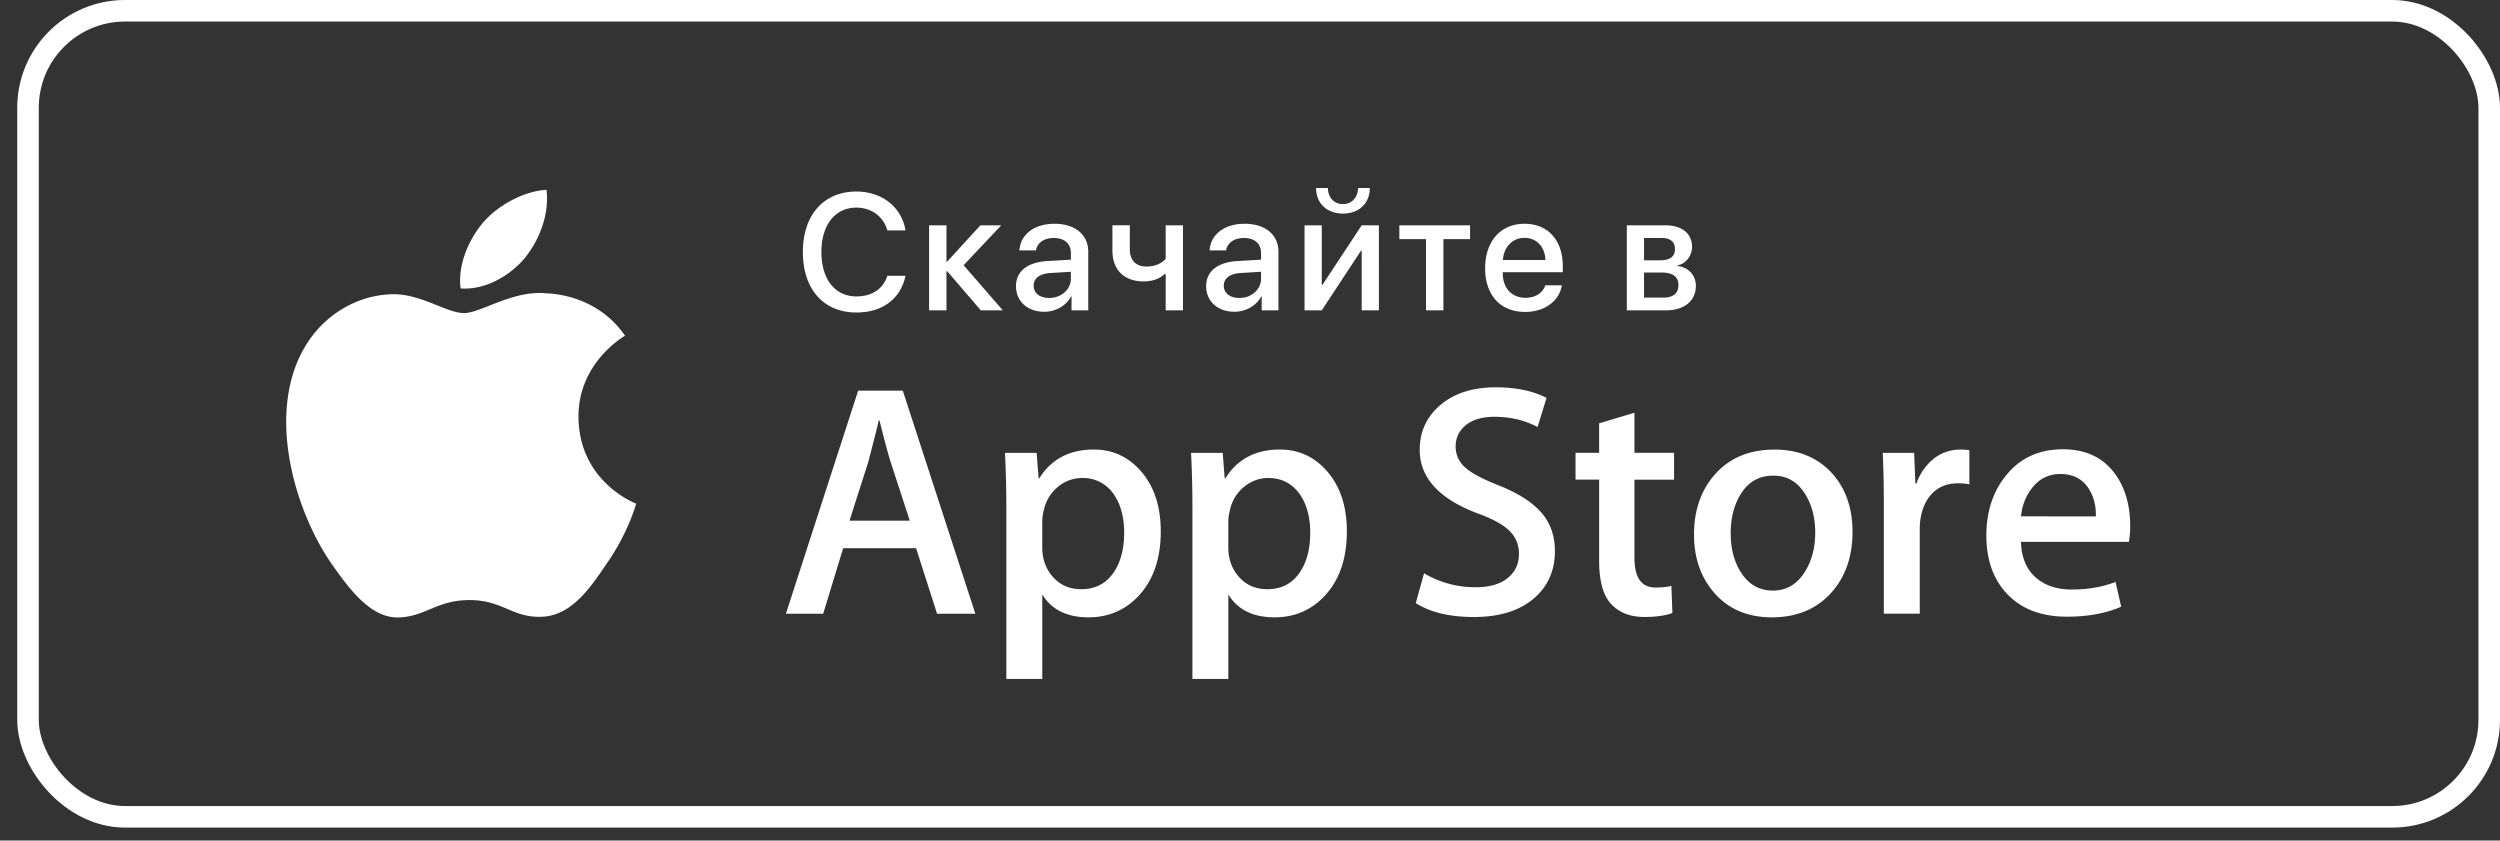 <svg width="116" height="39" fill="none" xmlns="http://www.w3.org/2000/svg"><rect width="100%" height="100%" fill="#333333" stroke="none"/><rect x="1.3" y=".5" width="114.2" height="37.4" rx="4.5" stroke="#fff"/><path fill-rule="evenodd" clip-rule="evenodd" d="M71.223 27.723c.615-.553.925-1.27.925-2.15 0-.715-.21-1.315-.636-1.796-.421-.48-1.08-.899-1.977-1.258-.73-.286-1.236-.553-1.513-.798a1.264 1.264 0 01-.48-1.014c0-.37.142-.682.42-.938.33-.286.791-.43 1.38-.43.744 0 1.41.16 2 .476l.418-1.351c-.626-.328-1.416-.492-2.363-.492-1.061 0-1.914.272-2.557.814-.643.544-.965 1.24-.965 2.089 0 1.3.912 2.288 2.735 2.964.67.245 1.147.512 1.436.798.287.287.434.64.434 1.06 0 .47-.177.847-.527 1.128-.349.28-.838.422-1.467.422a4.66 4.66 0 01-2.41-.645l-.385 1.382c.677.43 1.576.645 2.696.645 1.213 0 2.158-.303 2.836-.906zm-25.967.753h-1.777l-.973-3.04h-3.383l-.927 3.04h-1.73l3.353-10.35h2.07l3.367 10.35zm-3.043-4.316l-.88-2.703c-.093-.276-.269-.926-.525-1.95h-.032c-.103.44-.268 1.09-.494 1.95l-.865 2.703h2.796zm10.606 3.501c.694-.736 1.04-1.74 1.04-3.009 0-1.136-.296-2.052-.886-2.75-.592-.696-1.331-1.044-2.217-1.044-1.132 0-1.977.446-2.533 1.337h-.031l-.093-1.183h-1.467c.04.839.062 1.656.062 2.453v8.037h1.668v-3.916c.434.706 1.149 1.058 2.143 1.058.921 0 1.693-.327 2.314-.983zm-.658-2.948c0-.727-.165-1.326-.495-1.798a1.712 1.712 0 00-1.452-.736 1.74 1.74 0 00-1.12.407 1.885 1.885 0 00-.656 1.068 2.155 2.155 0 00-.077.504v1.245c0 .543.167 1 .502 1.375.335.374.77.561 1.305.561.628 0 1.117-.242 1.467-.722.35-.481.526-1.116.526-1.904zm9.293 2.948c.694-.736 1.04-1.74 1.04-3.009 0-1.136-.297-2.052-.887-2.75-.593-.696-1.332-1.044-2.217-1.044-1.133 0-1.977.446-2.533 1.337h-.031l-.093-1.183h-1.467c.04.839.062 1.656.062 2.453v8.037h1.667v-3.916c.435.706 1.15 1.058 2.144 1.058.922 0 1.693-.327 2.315-.983zm-.66-2.948c0-.727-.165-1.326-.495-1.798-.36-.49-.843-.736-1.45-.736-.412 0-.786.137-1.121.407a1.884 1.884 0 00-.656 1.068c-.05.205-.078.372-.078.504v1.245c0 .543.168 1 .501 1.375.335.373.77.561 1.307.561.629 0 1.118-.242 1.467-.722.35-.481.526-1.116.526-1.904zm16.883-2.456h-1.839v3.623c0 .922.324 1.381.974 1.381.298 0 .545-.024.74-.077l.047 1.26c-.329.122-.761.183-1.297.183-.66 0-1.174-.2-1.546-.6-.37-.4-.556-1.069-.556-2.012v-3.761h-1.095v-1.245H74.2v-1.366l1.638-.492v1.858h1.839v1.248zm7.29 5.251c.658-.737.989-1.678.989-2.826 0-1.116-.319-2.026-.959-2.731-.67-.726-1.554-1.09-2.656-1.09-1.143 0-2.052.368-2.727 1.106-.674.736-1.012 1.683-1.012 2.84 0 1.105.327 2.021.981 2.748.654.726 1.532 1.09 2.635 1.09 1.142 0 2.06-.379 2.749-1.137zm-.74-2.787c0-.684-.15-1.27-.447-1.761-.35-.593-.85-.89-1.5-.89-.667 0-1.18.297-1.529.89-.298.49-.447 1.087-.447 1.792 0 .684.149 1.272.447 1.761.361.593.864.89 1.516.89.637 0 1.137-.303 1.499-.905.306-.502.46-1.092.46-1.777zm6.627-2.296a2.8 2.8 0 01.525.046l-.001-1.582a2.7 2.7 0 00-.417-.03c-.435 0-.858.14-1.206.399a2.56 2.56 0 00-.834 1.183h-.046l-.06-1.428H87.36c.034.783.05 1.566.049 2.35v5.112h1.668V24.56c0-.593.139-1.084.416-1.473.32-.442.773-.661 1.36-.661zm7.985 1.966c.004.252-.016.504-.061.752h-5.004c.019.737.261 1.302.726 1.69.422.348.967.522 1.637.522.74 0 1.416-.117 2.024-.353l.262 1.15c-.71.309-1.55.462-2.517.462-1.164 0-2.078-.34-2.743-1.02-.663-.681-.996-1.596-.996-2.741 0-1.125.31-2.062.928-2.81.648-.797 1.523-1.196 2.625-1.196 1.082 0 1.9.399 2.457 1.197.44.632.662 1.416.662 2.347zm-1.915-1.705c.226.358.336.782.324 1.275l-3.473-.002c.05-.5.216-.93.493-1.29.338-.45.783-.675 1.328-.675.595 0 1.04.23 1.328.692zM61.614 8.723h-.548c0 .708.503 1.188 1.245 1.188.746 0 1.249-.48 1.249-1.188h-.547c-.004.423-.274.746-.702.746-.423 0-.694-.323-.697-.746zM39.733 14.5c-1.52 0-2.48-1.083-2.48-2.808 0-1.714.968-2.805 2.48-2.805 1.192 0 2.103.723 2.283 1.803h-.843c-.177-.64-.74-1.057-1.44-1.057-.983 0-1.62.806-1.62 2.059 0 1.263.63 2.062 1.623 2.062.724 0 1.245-.352 1.437-.956h.843c-.232 1.072-1.069 1.702-2.283 1.702zm4.98-2.193l1.815 2.092H45.51l-1.564-1.819h-.03v1.82h-.806v-3.946h.806v1.688h.03l1.545-1.688h.968l-1.748 1.853zm4.976.615c0 .513-.443.903-1.009.903-.435 0-.72-.225-.72-.57 0-.337.274-.55.758-.585l.97-.06v.312zm-1.234 1.544c-.773 0-1.313-.48-1.313-1.188 0-.69.53-1.114 1.467-1.166l1.08-.064v-.304c0-.439-.297-.701-.791-.701-.47 0-.762.225-.833.577H47.3c.045-.712.653-1.237 1.628-1.237.956 0 1.567.506 1.567 1.297v2.72h-.776v-.649H49.7c-.229.439-.728.716-1.245.716zm5.633-.067h.802v-3.945h-.803v1.553c-.165.195-.46.36-.9.36-.498 0-.764-.308-.764-.8v-1.113h-.807v1.174c0 .862.514 1.429 1.444 1.429.435 0 .761-.135.975-.338h.053v1.68zm3.416-.574c.566 0 1.009-.39 1.009-.903v-.312l-.972.06c-.483.034-.757.248-.757.585 0 .345.285.57.72.57zm-1.538-.547c0 .709.54 1.188 1.313 1.188.517 0 1.016-.277 1.245-.716h.018v.649h.777V11.68c0-.791-.611-1.297-1.568-1.297-.975 0-1.582.525-1.627 1.237h.765c.071-.352.363-.577.832-.577.495 0 .792.262.792.701v.304l-1.08.064c-.938.052-1.467.476-1.467 1.166zM61.33 14.4h-.799v-3.945h.799v2.764h.03l1.822-2.764h.799V14.4h-.799v-2.77h-.03L61.33 14.4zm6.881-3.945v.641h-1.237V14.4h-.807v-3.304H64.93v-.64h3.281zm1.523 1.609c.04-.596.438-1.028 1.004-1.028.567 0 .95.424.968 1.028h-1.972zM71.7 13.24h.769c-.112.72-.795 1.234-1.699 1.234-1.159 0-1.86-.784-1.86-2.029 0-1.237.713-2.062 1.826-2.062 1.096 0 1.778.772 1.778 1.968v.278h-2.786v.049c0 .686.412 1.14 1.061 1.14.461 0 .802-.233.911-.578zm4.583-2.197h.828c.394 0 .608.184.608.51 0 .349-.229.525-.686.525h-.75v-1.035zm.802 1.601h-.802v1.166h.892c.458 0 .705-.202.705-.58 0-.39-.262-.586-.795-.586zm-1.601-2.19V14.4H77.3c.855 0 1.388-.442 1.388-1.136 0-.495-.338-.855-.848-.923v-.03c.379-.07.671-.442.671-.85 0-.623-.465-1.006-1.233-1.006h-1.793zM25.36 8.809c.13 1.173-.337 2.33-1.021 3.18-.713.837-1.855 1.477-2.967 1.394-.145-1.129.418-2.33 1.049-3.062.712-.832 1.95-1.469 2.94-1.512zm3.64 6.77c-.124.073-2.18 1.293-2.158 3.781.027 3.004 2.645 3.998 2.676 4.009-.016.07-.41 1.434-1.392 2.817-.82 1.22-1.679 2.412-3.043 2.433-.649.014-1.087-.17-1.543-.364-.476-.201-.972-.411-1.748-.411-.823 0-1.34.216-1.84.425-.433.181-.85.356-1.44.38-1.3.047-2.293-1.3-3.142-2.51-1.699-2.465-3.02-6.949-1.248-10 .859-1.496 2.425-2.46 4.1-2.486.736-.015 1.444.268 2.063.515.474.19.897.359 1.244.359.304 0 .715-.162 1.195-.352.755-.298 1.679-.662 2.62-.564.644.019 2.476.253 3.658 1.966L29 15.58z" fill="#fff"/></svg>
